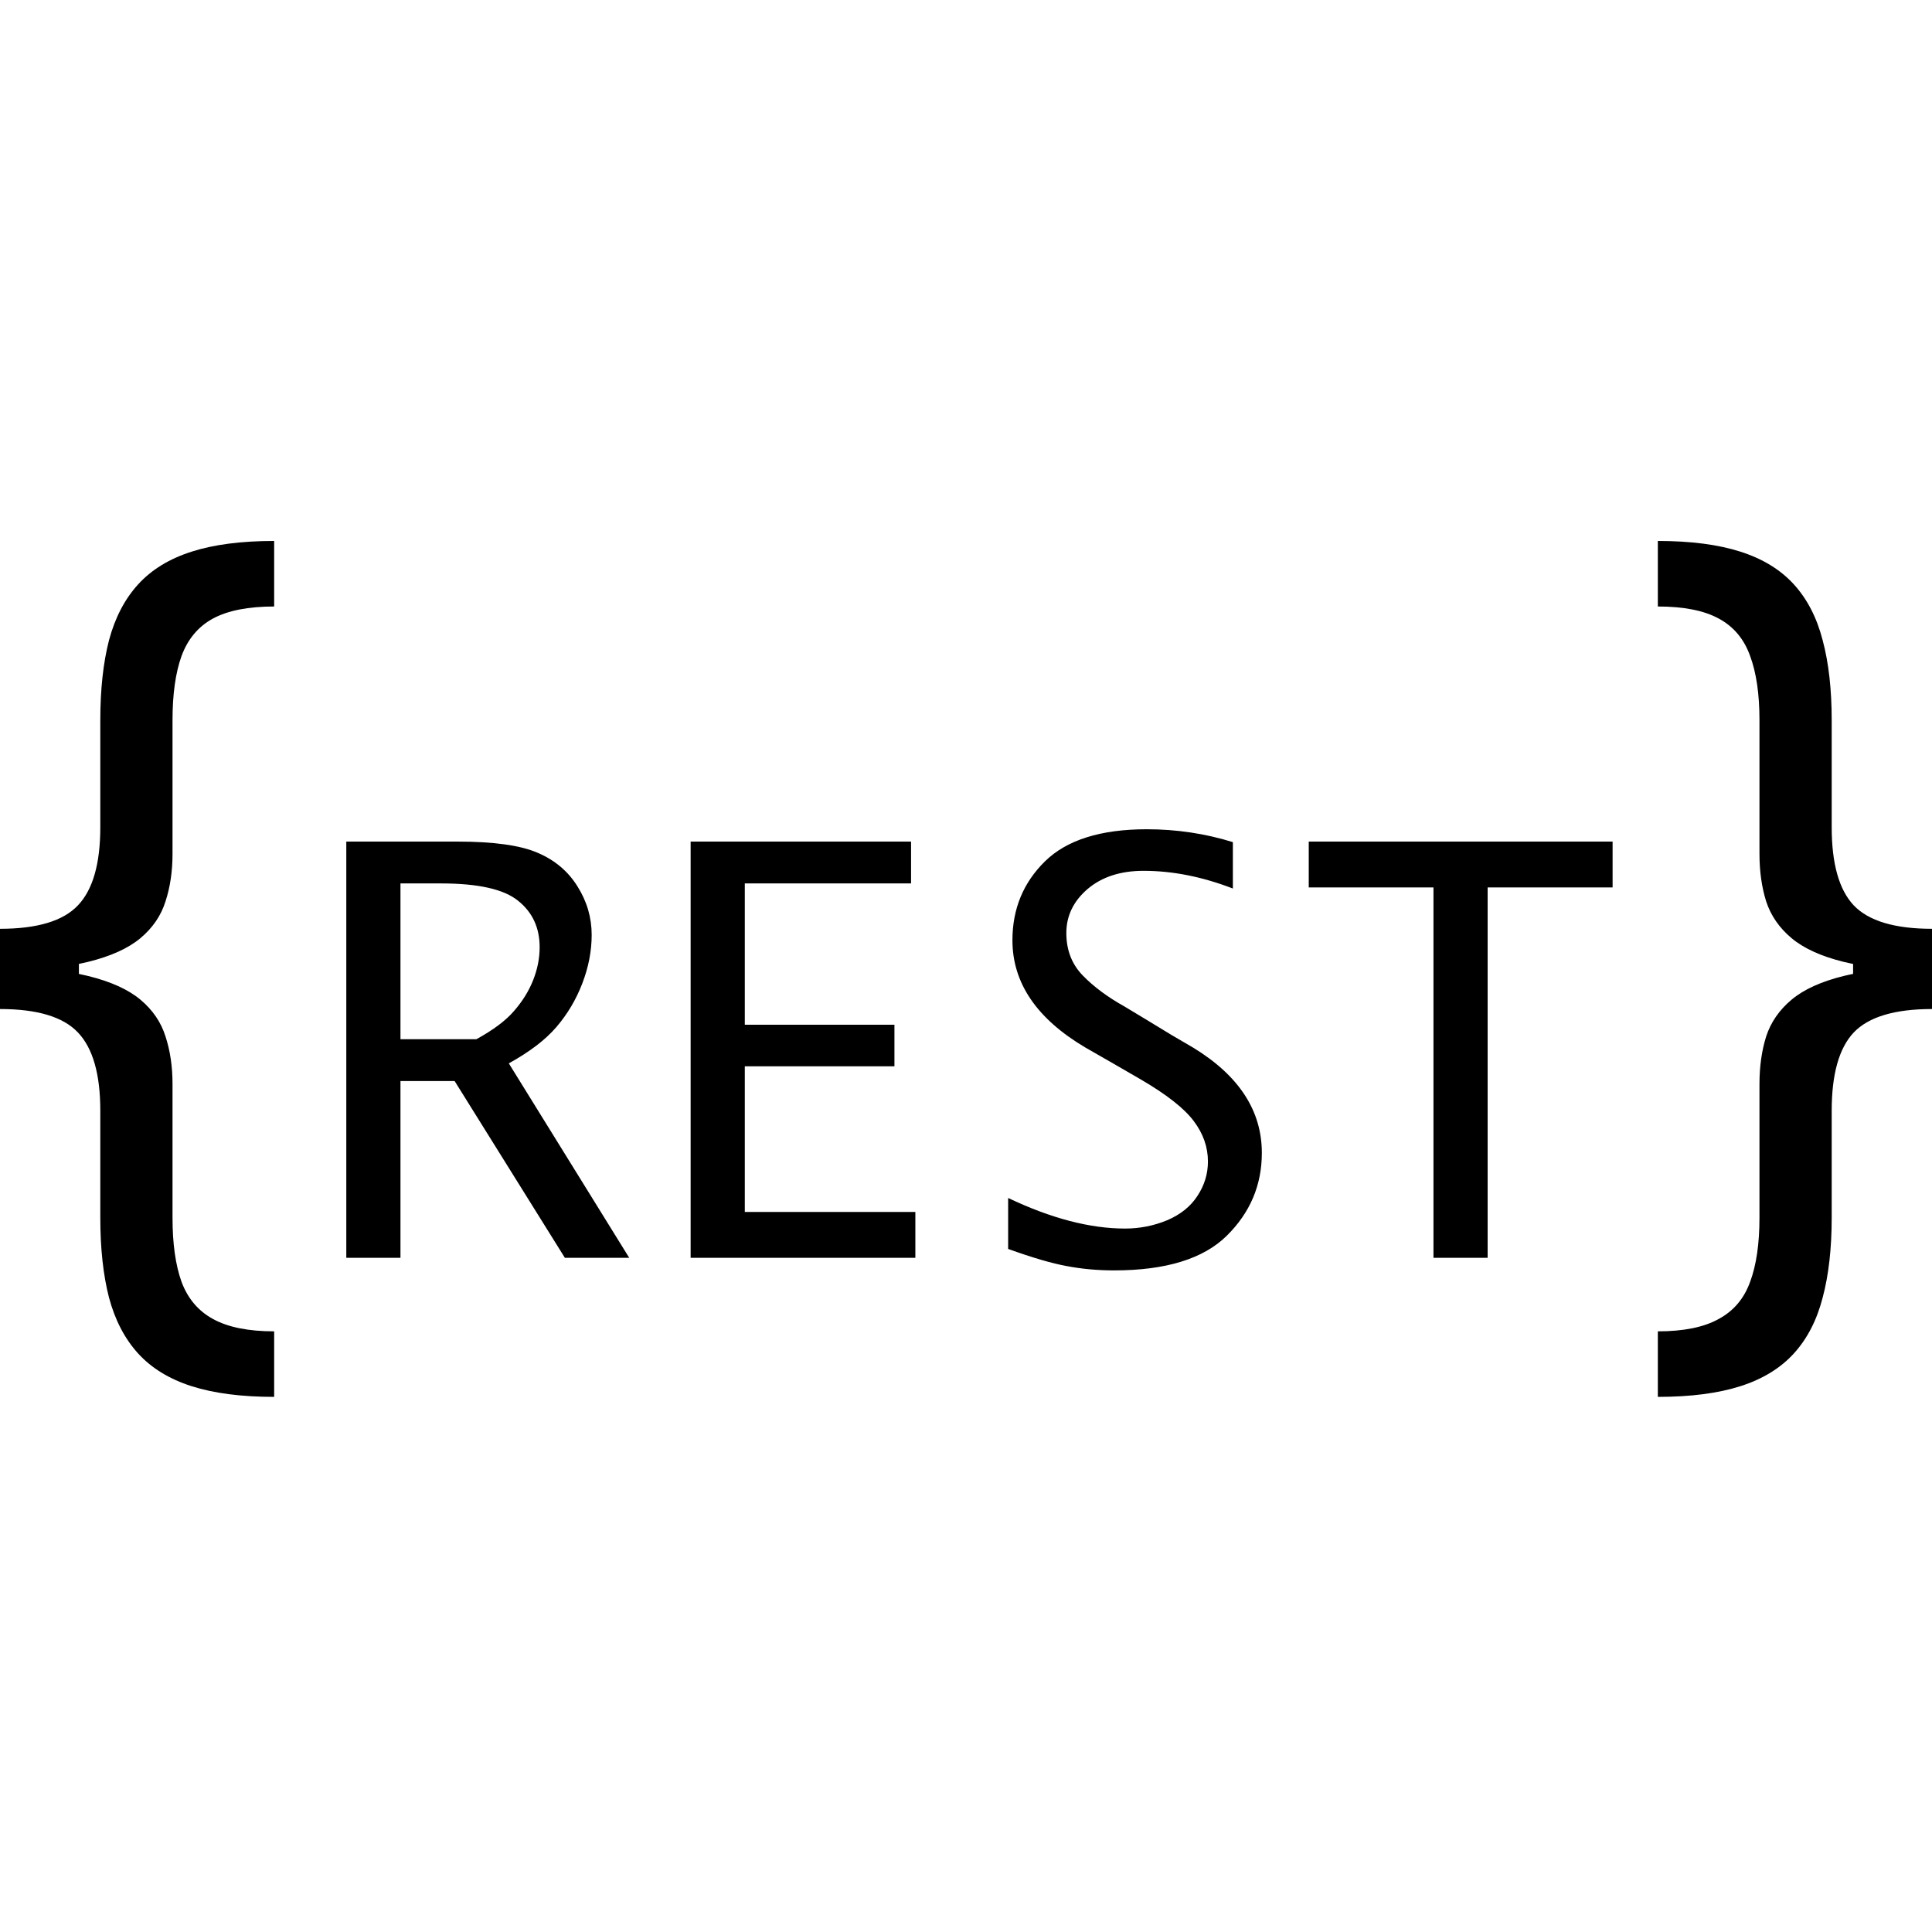<svg xmlns="http://www.w3.org/2000/svg" width="200" height="200" viewBox="0 0 200 200" fill="none"><path d="M0 100.441V96.149C3.853 96.149 6.541 95.341 8.064 93.726C9.61 92.111 10.383 89.411 10.383 85.627V74.552C10.383 71.367 10.683 68.61 11.283 66.279C11.906 63.949 12.91 62.022 14.294 60.499C15.679 58.977 17.525 57.846 19.832 57.108C22.14 56.369 24.989 56 28.381 56V62.784C25.704 62.784 23.593 63.199 22.047 64.03C20.524 64.861 19.44 66.153 18.794 67.906C18.171 69.637 17.859 71.852 17.859 74.552V88.396C17.859 90.196 17.617 91.834 17.133 93.311C16.671 94.787 15.806 96.056 14.537 97.118C13.268 98.179 11.456 98.998 9.103 99.575C6.772 100.152 3.738 100.441 0 100.441ZM28.381 144.604C24.989 144.604 22.14 144.235 19.832 143.497C17.525 142.759 15.679 141.627 14.294 140.105C12.91 138.581 11.906 136.655 11.283 134.325C10.683 131.994 10.383 129.237 10.383 126.053V114.977C10.383 111.193 9.61 108.493 8.064 106.878C6.541 105.263 3.853 104.455 0 104.455V100.164C3.738 100.164 6.772 100.452 9.103 101.029C11.456 101.606 13.268 102.425 14.537 103.486C15.806 104.548 16.671 105.817 17.133 107.294C17.617 108.77 17.859 110.409 17.859 112.208V126.053C17.859 128.752 18.171 130.967 18.794 132.698C19.44 134.429 20.524 135.709 22.047 136.54C23.593 137.393 25.704 137.82 28.381 137.82V144.604ZM0 104.455V96.149H8.168V104.455H0ZM41.456 111.912V130.206H35.849V87.121H47.37C51.127 87.121 53.893 87.51 55.67 88.287C57.447 89.046 58.816 90.203 59.779 91.757C60.76 93.312 61.25 94.987 61.25 96.782C61.25 98.448 60.926 100.122 60.278 101.807C59.631 103.491 58.733 104.999 57.586 106.332C56.457 107.646 54.819 108.895 52.672 110.079L65.136 130.206H58.474L47.064 111.912H41.456ZM41.456 107.581H49.313C51.071 106.619 52.376 105.638 53.227 104.638C54.097 103.639 54.754 102.575 55.198 101.446C55.642 100.317 55.864 99.188 55.864 98.059C55.864 96.042 55.124 94.441 53.644 93.256C52.181 92.053 49.516 91.452 45.648 91.452H41.456V107.581ZM94.758 125.459V130.206H71.494V87.121H94.313V91.452H77.102V106.082H92.592V110.385H77.102V125.459H94.758ZM104.363 129.29V124.015C108.805 126.125 112.839 127.18 116.466 127.18C117.984 127.18 119.437 126.893 120.825 126.319C122.213 125.727 123.259 124.885 123.962 123.793C124.683 122.701 125.045 121.517 125.045 120.24C125.045 118.741 124.554 117.343 123.573 116.048C122.592 114.734 120.751 113.29 118.048 111.717L115.217 110.079L112.358 108.441C107.324 105.462 104.807 101.76 104.807 97.337C104.807 94.098 105.926 91.378 108.166 89.175C110.424 86.954 113.94 85.844 118.715 85.844C121.787 85.844 124.757 86.288 127.626 87.177V91.979C124.462 90.758 121.38 90.147 118.382 90.147C115.994 90.147 114.061 90.776 112.58 92.035C111.118 93.293 110.387 94.811 110.387 96.588C110.387 98.346 110.951 99.808 112.08 100.974C113.209 102.14 114.653 103.213 116.411 104.194L118.576 105.499L121.269 107.137L123.545 108.469C128.265 111.356 130.625 114.984 130.625 119.351C130.625 122.683 129.412 125.542 126.988 127.93C124.563 130.317 120.677 131.511 115.328 131.511C113.625 131.511 111.997 131.363 110.442 131.067C108.906 130.789 106.88 130.197 104.363 129.29ZM148.392 130.206V91.868H135.482V87.121H166.936V91.868H153.999V130.206H148.392ZM200 100.164V104.455C196.146 104.455 193.447 105.263 191.901 106.878C190.378 108.493 189.617 111.193 189.617 114.977V126.053C189.617 129.237 189.305 131.994 188.682 134.325C188.082 136.655 187.09 138.581 185.705 140.105C184.321 141.627 182.475 142.759 180.168 143.497C177.86 144.235 175.011 144.604 171.619 144.604V137.82C174.295 137.82 176.395 137.393 177.918 136.54C179.464 135.709 180.548 134.429 181.171 132.698C181.817 130.967 182.14 128.752 182.14 126.053V112.208C182.14 110.409 182.371 108.77 182.832 107.294C183.317 105.817 184.194 104.548 185.463 103.486C186.732 102.425 188.532 101.606 190.863 101.029C193.216 100.452 196.261 100.164 200 100.164ZM171.619 56C175.011 56 177.86 56.369 180.168 57.108C182.475 57.846 184.321 58.977 185.705 60.499C187.09 62.022 188.082 63.949 188.682 66.279C189.305 68.61 189.617 71.367 189.617 74.552V85.627C189.617 89.411 190.378 92.111 191.901 93.726C193.447 95.341 196.146 96.149 200 96.149V100.441C196.261 100.441 193.216 100.152 190.863 99.575C188.532 98.998 186.732 98.179 185.463 97.118C184.194 96.056 183.317 94.787 182.832 93.311C182.371 91.834 182.14 90.196 182.14 88.396V74.552C182.14 71.852 181.817 69.637 181.171 67.906C180.548 66.153 179.464 64.861 177.918 64.03C176.395 63.199 174.295 62.784 171.619 62.784V56ZM200 96.149V104.455H191.832V96.149H200Z" fill="black"></path></svg>
